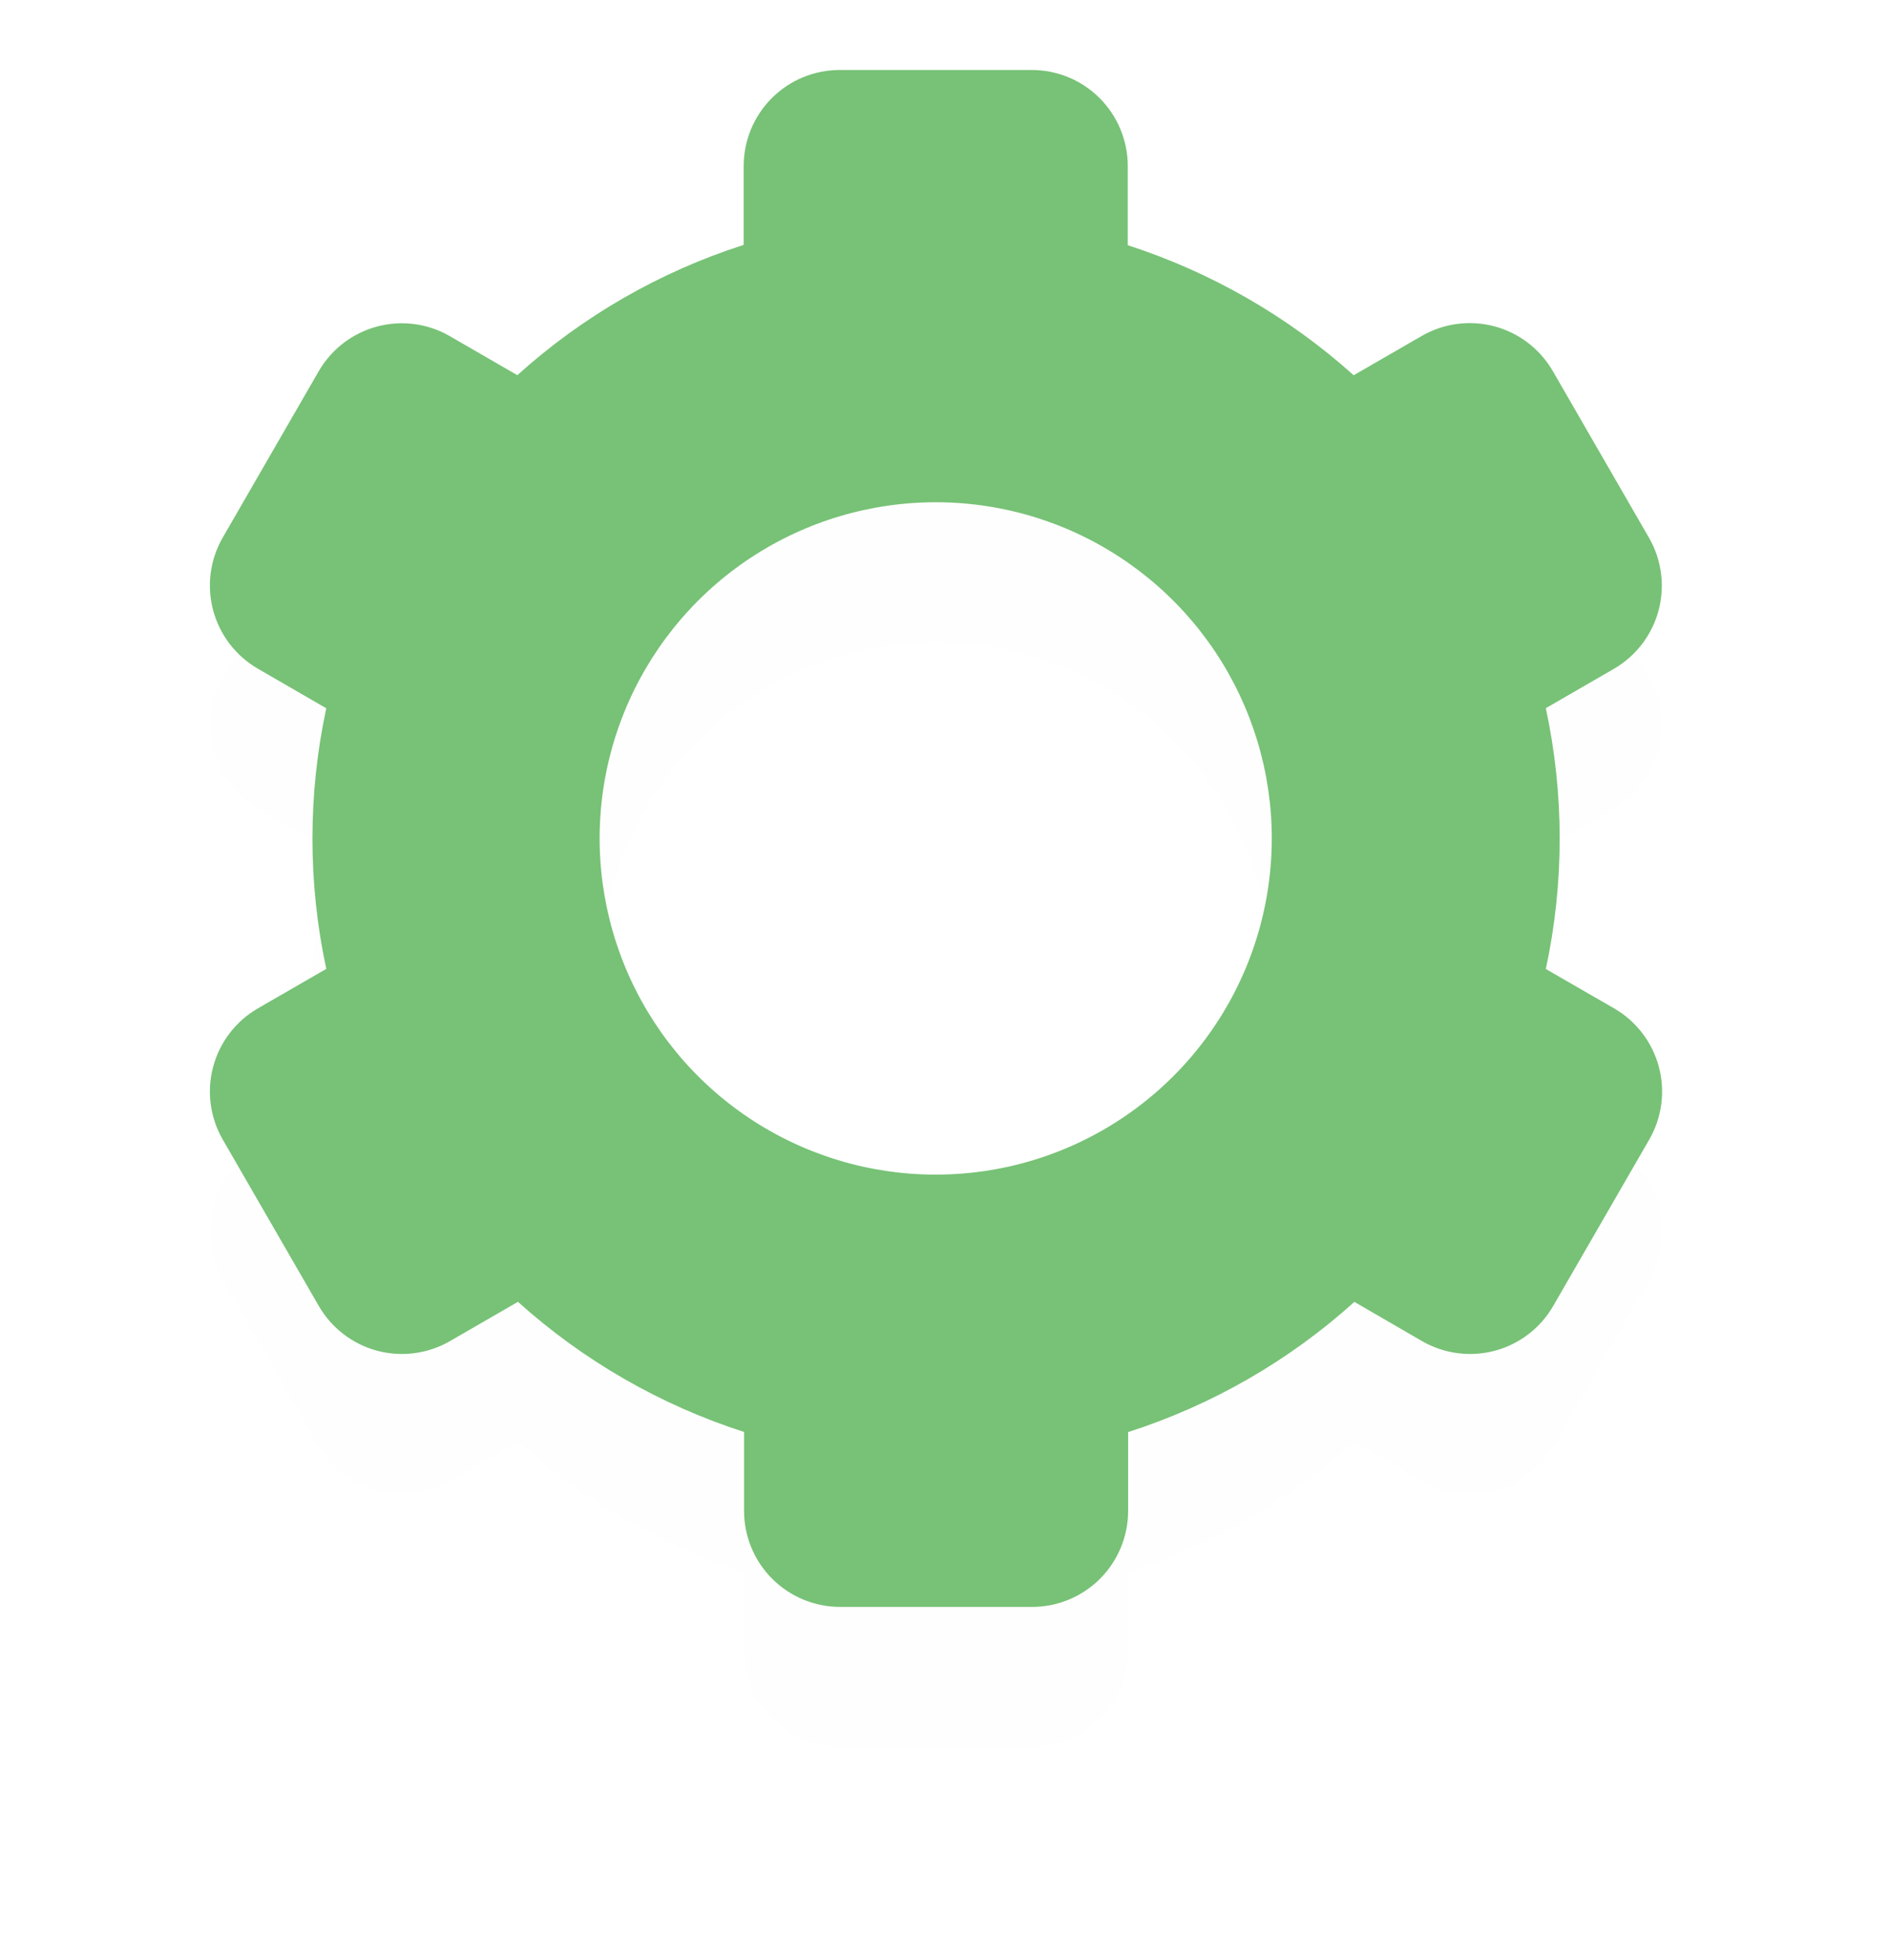 <svg width="54" height="56" viewBox="0 0 54 56" fill="none" xmlns="http://www.w3.org/2000/svg">
<g filter="url(#filter0_d)">
<path d="M47.135 15.36L44.39 10.605C44.026 9.975 43.427 9.515 42.724 9.326C42.02 9.138 41.271 9.237 40.641 9.601L38.697 10.723C36.828 9.046 34.628 7.78 32.239 7.007V4.745C32.239 4.017 31.949 3.319 31.435 2.804C30.92 2.289 30.222 2 29.494 2H24.004C23.276 2 22.578 2.289 22.063 2.804C21.548 3.319 21.259 4.017 21.259 4.745V6.998C18.863 7.766 16.657 9.035 14.789 10.721L12.851 9.601C12.222 9.24 11.475 9.143 10.775 9.332C10.074 9.52 9.477 9.978 9.113 10.605L6.368 15.36C6.004 15.99 5.905 16.739 6.094 17.442C6.282 18.145 6.742 18.745 7.372 19.109L9.327 20.24C8.8 22.694 8.8 25.233 9.327 27.687L7.372 28.815C6.742 29.179 6.282 29.779 6.094 30.482C5.905 31.185 6.004 31.934 6.368 32.565L9.113 37.319C9.477 37.949 10.076 38.409 10.779 38.598C11.482 38.786 12.232 38.687 12.862 38.324L14.806 37.201C16.675 38.882 18.877 40.149 21.27 40.92V43.174C21.27 43.902 21.559 44.6 22.074 45.115C22.589 45.629 23.287 45.919 24.015 45.919H29.505C30.233 45.919 30.931 45.629 31.446 45.115C31.96 44.6 32.249 43.902 32.249 43.174V40.923C34.644 40.155 36.849 38.887 38.717 37.203L40.652 38.324C41.282 38.687 42.031 38.786 42.735 38.598C43.438 38.409 44.037 37.949 44.401 37.319L47.146 32.565C47.51 31.934 47.609 31.185 47.42 30.482C47.232 29.779 46.772 29.179 46.142 28.815L44.19 27.69C44.718 25.234 44.718 22.693 44.19 20.237L46.142 19.109C46.77 18.743 47.228 18.143 47.414 17.44C47.6 16.737 47.5 15.989 47.135 15.36ZM26.749 33.566C24.849 33.566 22.991 33.003 21.411 31.947C19.831 30.892 18.6 29.391 17.873 27.636C17.146 25.88 16.955 23.949 17.326 22.085C17.697 20.221 18.612 18.51 19.955 17.166C21.299 15.822 23.011 14.907 24.875 14.537C26.738 14.166 28.67 14.356 30.425 15.083C32.181 15.811 33.681 17.042 34.737 18.622C35.792 20.202 36.356 22.059 36.356 23.959C36.356 26.507 35.344 28.951 33.542 30.753C31.74 32.554 29.297 33.566 26.749 33.566Z" fill="#77C276" fill-opacity="0.01"/>
</g>
<path d="M47.135 15.36L44.39 10.605C44.026 9.975 43.427 9.515 42.724 9.326C42.02 9.138 41.271 9.237 40.641 9.601L38.697 10.723C36.828 9.046 34.628 7.78 32.239 7.007V4.745C32.239 4.017 31.949 3.319 31.435 2.804C30.92 2.289 30.222 2 29.494 2H24.004C23.276 2 22.578 2.289 22.063 2.804C21.548 3.319 21.259 4.017 21.259 4.745V6.998C18.863 7.766 16.657 9.035 14.789 10.721L12.851 9.601C12.222 9.24 11.475 9.143 10.775 9.332C10.074 9.52 9.477 9.978 9.113 10.605L6.368 15.36C6.004 15.99 5.905 16.739 6.094 17.442C6.282 18.145 6.742 18.745 7.372 19.109L9.327 20.24C8.8 22.694 8.8 25.233 9.327 27.687L7.372 28.815C6.742 29.179 6.282 29.779 6.094 30.482C5.905 31.185 6.004 31.934 6.368 32.565L9.113 37.319C9.477 37.949 10.076 38.409 10.779 38.598C11.482 38.786 12.232 38.687 12.862 38.324L14.806 37.201C16.675 38.882 18.877 40.149 21.27 40.92V43.174C21.27 43.902 21.559 44.6 22.074 45.115C22.589 45.629 23.287 45.919 24.015 45.919H29.505C30.233 45.919 30.931 45.629 31.446 45.115C31.96 44.6 32.249 43.902 32.249 43.174V40.923C34.644 40.155 36.849 38.887 38.717 37.203L40.652 38.324C41.282 38.687 42.031 38.786 42.735 38.598C43.438 38.409 44.037 37.949 44.401 37.319L47.146 32.565C47.51 31.934 47.609 31.185 47.42 30.482C47.232 29.779 46.772 29.179 46.142 28.815L44.19 27.69C44.718 25.234 44.718 22.693 44.19 20.237L46.142 19.109C46.77 18.743 47.228 18.143 47.414 17.44C47.6 16.737 47.5 15.989 47.135 15.36ZM26.749 33.566C24.849 33.566 22.991 33.003 21.411 31.947C19.831 30.892 18.6 29.391 17.873 27.636C17.146 25.88 16.955 23.949 17.326 22.085C17.697 20.221 18.612 18.51 19.955 17.166C21.299 15.822 23.011 14.907 24.875 14.537C26.738 14.166 28.67 14.356 30.425 15.083C32.181 15.811 33.681 17.042 34.737 18.622C35.792 20.202 36.356 22.059 36.356 23.959C36.356 26.507 35.344 28.951 33.542 30.753C31.74 32.554 29.297 33.566 26.749 33.566Z" fill="#77C276"/>
<defs>
<filter id="filter0_d" x="0" y="0" width="53.514" height="55.919" filterUnits="userSpaceOnUse" color-interpolation-filters="sRGB">
<feFlood flood-opacity="0" result="BackgroundImageFix"/>
<feColorMatrix in="SourceAlpha" type="matrix" values="0 0 0 0 0 0 0 0 0 0 0 0 0 0 0 0 0 0 127 0"/>
<feOffset dy="4"/>
<feGaussianBlur stdDeviation="3"/>
<feColorMatrix type="matrix" values="0 0 0 0 0.448 0 0 0 0 0.85 0 0 0 0 0.383 0 0 0 0.21 0"/>
<feBlend mode="normal" in2="BackgroundImageFix" result="effect1_dropShadow"/>
<feBlend mode="normal" in="SourceGraphic" in2="effect1_dropShadow" result="shape"/>
</filter>
</defs>
</svg>
